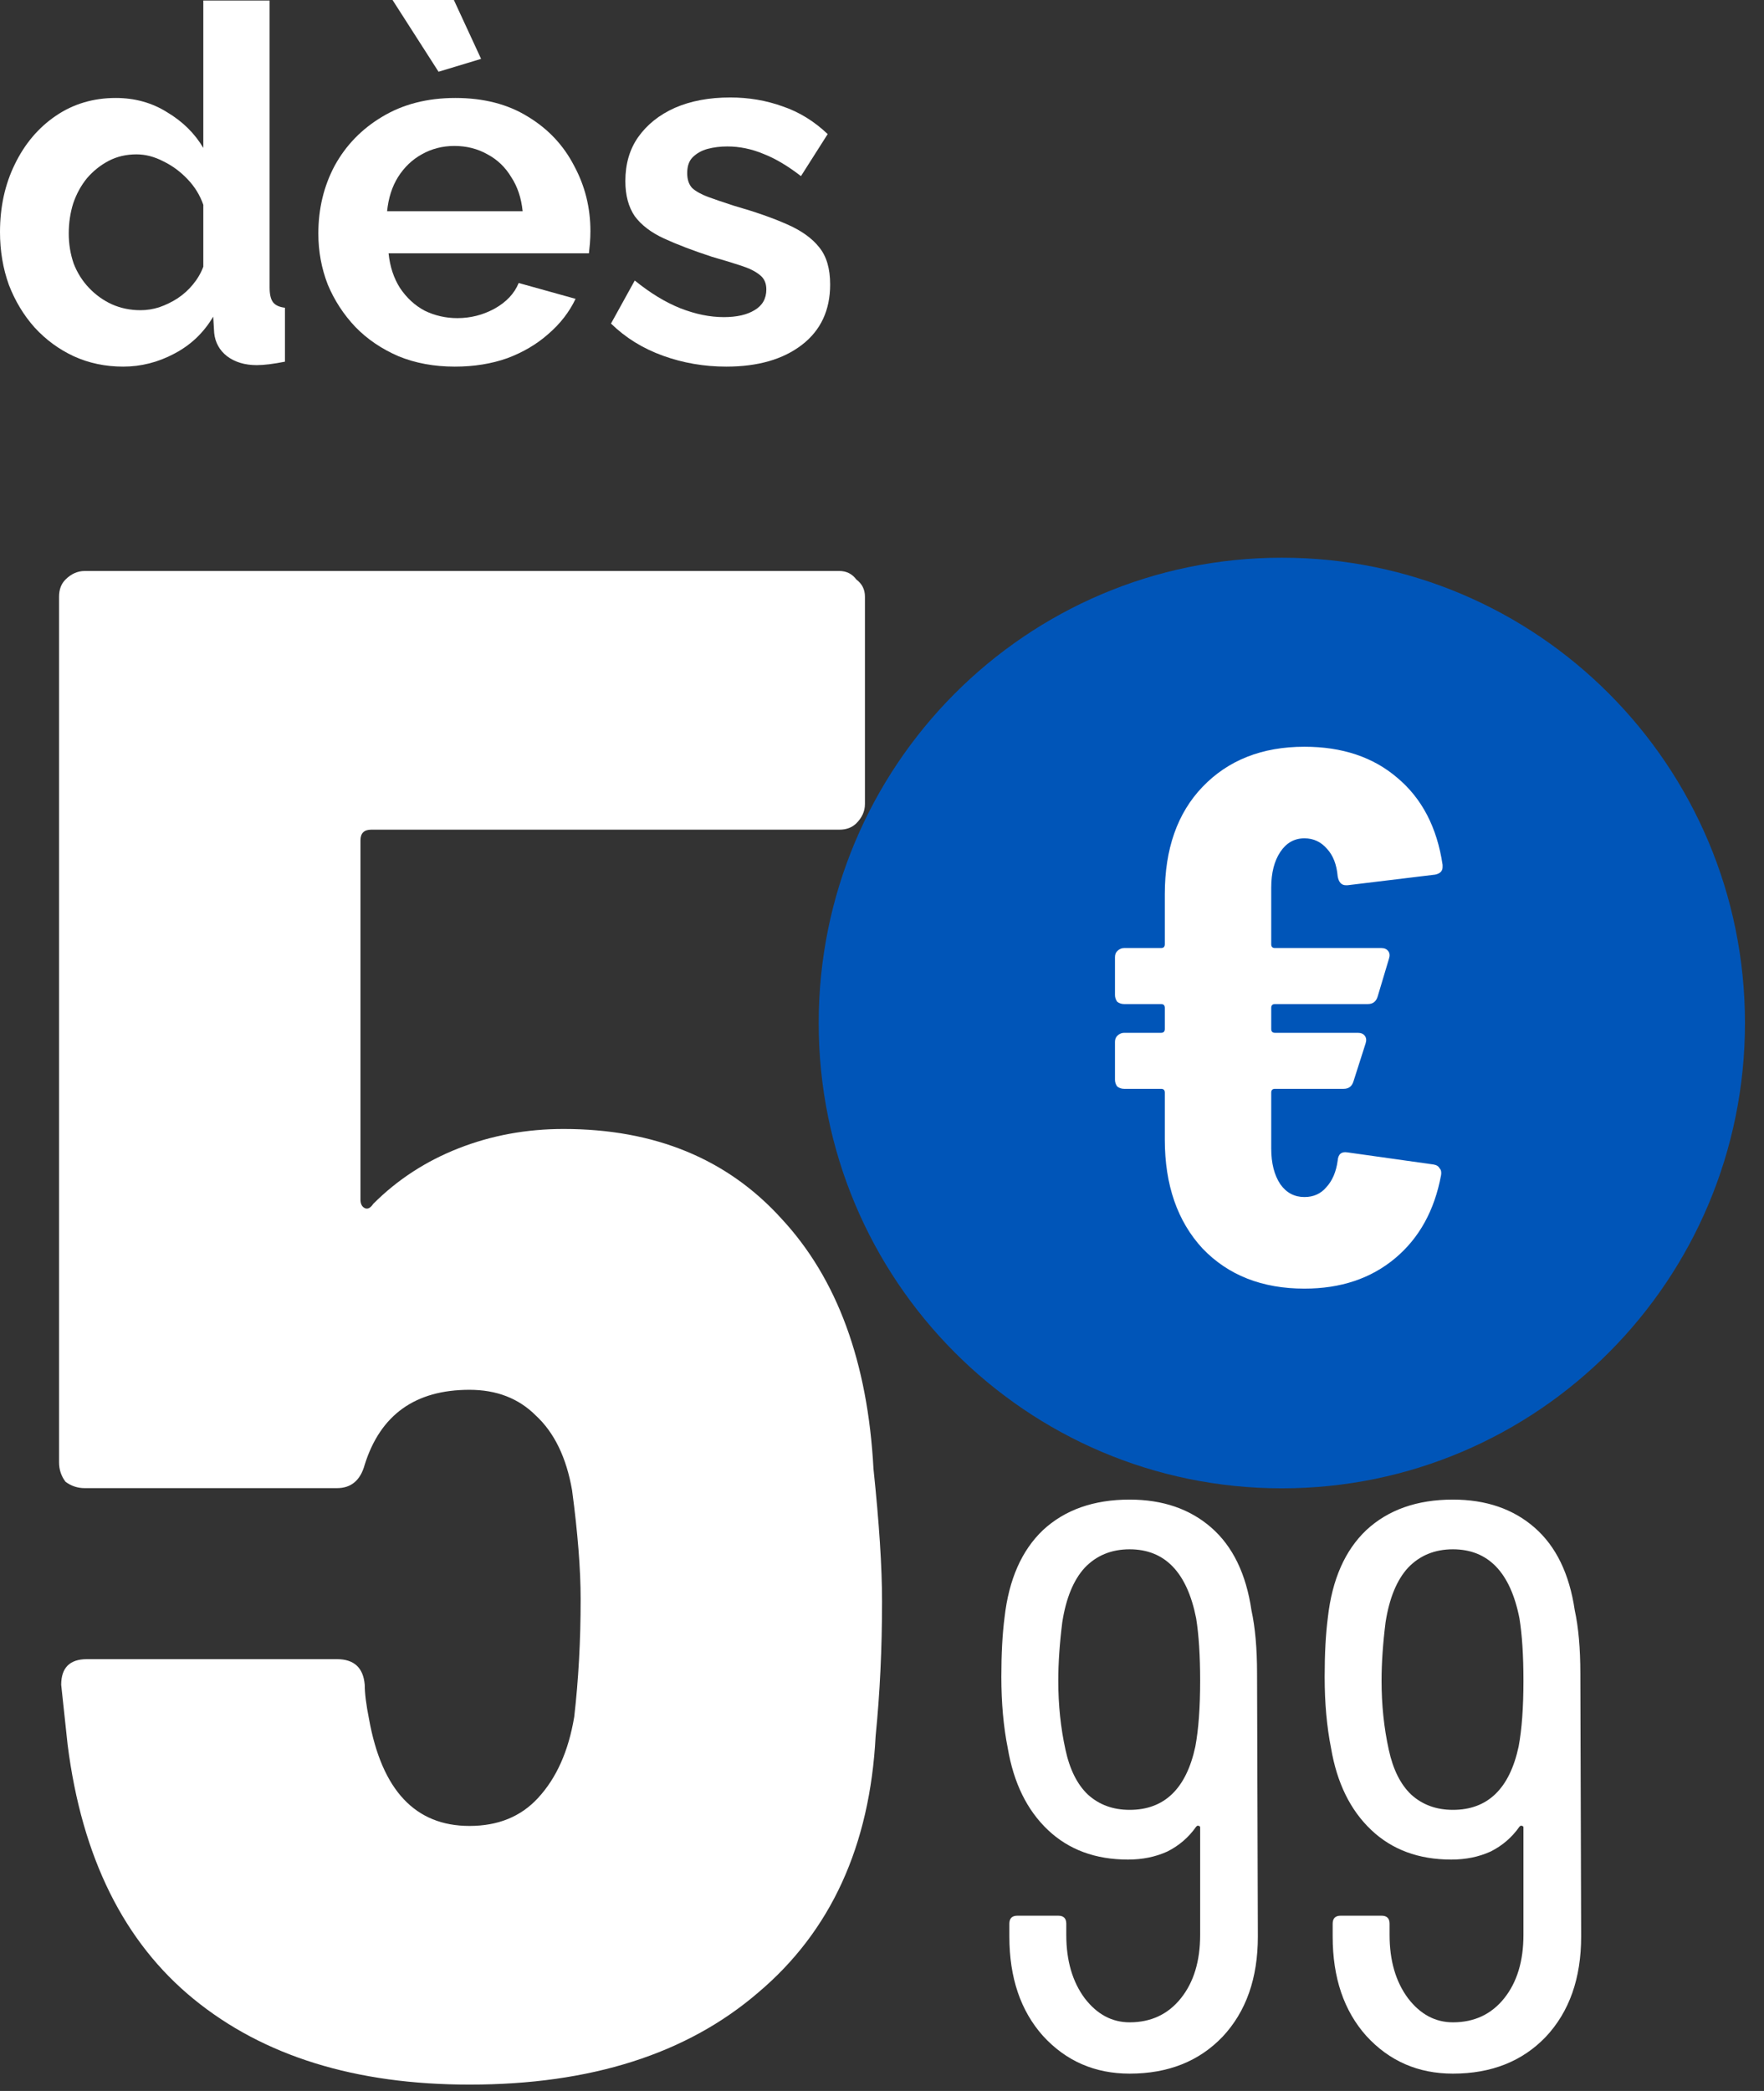 <svg width="81" height="96" viewBox="0 0 81 96" fill="none" xmlns="http://www.w3.org/2000/svg">
<rect x="0" y="0" width="81" height="96" fill="#333333" stroke="none"/>
<path d="M0 10.653C0 9.502 0.227 8.465 0.681 7.541C1.136 6.602 1.764 5.86 2.567 5.315C3.369 4.77 4.286 4.498 5.315 4.498C6.194 4.498 6.981 4.717 7.678 5.156C8.389 5.58 8.942 6.125 9.336 6.792V0.023H12.38V13.197C12.38 13.515 12.433 13.742 12.539 13.879C12.645 14.015 12.826 14.098 13.084 14.129V16.605C12.554 16.71 12.122 16.764 11.789 16.764C11.244 16.764 10.79 16.627 10.426 16.355C10.078 16.082 9.881 15.726 9.835 15.287L9.79 14.537C9.351 15.28 8.753 15.847 7.996 16.241C7.254 16.635 6.474 16.832 5.656 16.832C4.838 16.832 4.081 16.673 3.385 16.355C2.703 16.037 2.105 15.598 1.59 15.037C1.09 14.477 0.697 13.826 0.409 13.084C0.136 12.327 0 11.516 0 10.653ZM9.336 12.243V9.404C9.184 8.965 8.942 8.571 8.609 8.223C8.276 7.874 7.905 7.602 7.496 7.405C7.087 7.193 6.678 7.087 6.269 7.087C5.8 7.087 5.376 7.185 4.997 7.382C4.619 7.579 4.286 7.844 3.998 8.177C3.725 8.51 3.513 8.897 3.362 9.336C3.225 9.775 3.157 10.237 3.157 10.721C3.157 11.206 3.233 11.668 3.385 12.107C3.551 12.531 3.786 12.902 4.089 13.22C4.392 13.538 4.74 13.788 5.134 13.97C5.542 14.151 5.982 14.242 6.451 14.242C6.739 14.242 7.026 14.197 7.314 14.106C7.617 14 7.897 13.864 8.155 13.697C8.427 13.515 8.662 13.303 8.859 13.061C9.071 12.804 9.23 12.531 9.336 12.243Z" fill="white"/>
<path d="M20.887 16.832C19.933 16.832 19.07 16.673 18.297 16.355C17.525 16.021 16.866 15.575 16.321 15.014C15.776 14.439 15.352 13.788 15.049 13.061C14.761 12.319 14.618 11.539 14.618 10.721C14.618 9.586 14.867 8.548 15.367 7.609C15.882 6.671 16.609 5.921 17.548 5.361C18.502 4.785 19.622 4.498 20.91 4.498C22.212 4.498 23.325 4.785 24.249 5.361C25.172 5.921 25.877 6.671 26.361 7.609C26.861 8.533 27.111 9.533 27.111 10.608C27.111 10.79 27.103 10.979 27.088 11.176C27.073 11.357 27.058 11.509 27.043 11.63H17.843C17.904 12.236 18.078 12.766 18.366 13.22C18.669 13.674 19.047 14.023 19.501 14.265C19.971 14.492 20.471 14.606 21 14.606C21.606 14.606 22.174 14.462 22.704 14.174C23.249 13.871 23.62 13.477 23.817 12.993L26.429 13.72C26.142 14.325 25.725 14.863 25.18 15.332C24.65 15.802 24.022 16.173 23.295 16.445C22.568 16.703 21.765 16.832 20.887 16.832ZM17.775 9.699H23.999C23.938 9.093 23.764 8.571 23.476 8.132C23.204 7.678 22.84 7.329 22.386 7.087C21.932 6.83 21.424 6.701 20.864 6.701C20.319 6.701 19.819 6.83 19.365 7.087C18.926 7.329 18.562 7.678 18.275 8.132C18.002 8.571 17.836 9.093 17.775 9.699ZM18.025 0H20.841L22.091 2.703L20.137 3.294L18.025 0Z" fill="white"/>
<path d="M33.349 16.832C32.334 16.832 31.365 16.665 30.442 16.332C29.518 15.999 28.723 15.507 28.056 14.855L29.147 12.879C29.858 13.455 30.555 13.879 31.236 14.151C31.933 14.424 32.599 14.56 33.236 14.56C33.826 14.56 34.295 14.454 34.644 14.242C35.007 14.03 35.189 13.712 35.189 13.288C35.189 13 35.09 12.781 34.894 12.629C34.697 12.463 34.409 12.319 34.031 12.198C33.667 12.077 33.22 11.94 32.69 11.789C31.812 11.501 31.078 11.221 30.487 10.948C29.896 10.676 29.45 10.335 29.147 9.926C28.859 9.502 28.715 8.965 28.715 8.314C28.715 7.526 28.912 6.852 29.306 6.292C29.715 5.717 30.275 5.27 30.987 4.952C31.714 4.634 32.562 4.475 33.531 4.475C34.379 4.475 35.181 4.611 35.938 4.884C36.696 5.141 37.385 5.565 38.006 6.156L36.779 8.086C36.173 7.617 35.598 7.276 35.053 7.064C34.508 6.837 33.955 6.724 33.395 6.724C33.076 6.724 32.774 6.761 32.486 6.837C32.213 6.913 31.986 7.042 31.804 7.223C31.638 7.39 31.555 7.632 31.555 7.95C31.555 8.238 31.63 8.465 31.782 8.632C31.948 8.783 32.191 8.919 32.509 9.04C32.842 9.162 33.243 9.298 33.712 9.449C34.666 9.722 35.469 10.002 36.12 10.29C36.786 10.578 37.286 10.933 37.619 11.357C37.953 11.766 38.119 12.334 38.119 13.061C38.119 14.242 37.688 15.166 36.824 15.832C35.961 16.498 34.803 16.832 33.349 16.832Z" fill="white"/>
<path d="M40.109 67.44C40.371 69.926 40.502 71.955 40.502 73.525C40.502 75.685 40.404 77.746 40.207 79.709C39.946 84.748 38.146 88.674 34.809 91.487C31.537 94.301 27.12 95.708 21.558 95.708C16.323 95.708 12.102 94.399 8.896 91.782C5.69 89.165 3.759 85.271 3.105 80.102L2.81 77.353C2.81 76.568 3.203 76.175 3.988 76.175H15.472C16.258 76.175 16.683 76.568 16.748 77.353C16.748 77.746 16.814 78.269 16.945 78.924C17.534 82.196 19.071 83.832 21.558 83.832C22.867 83.832 23.914 83.406 24.699 82.555C25.55 81.639 26.106 80.396 26.367 78.826C26.564 77.124 26.662 75.325 26.662 73.427C26.662 72.053 26.531 70.384 26.269 68.421C26.008 66.916 25.451 65.771 24.601 64.986C23.816 64.201 22.801 63.808 21.558 63.808C19.071 63.808 17.468 64.953 16.748 67.243C16.552 67.963 16.127 68.323 15.472 68.323H3.89C3.563 68.323 3.269 68.225 3.007 68.029C2.81 67.767 2.712 67.472 2.712 67.145V27.393C2.712 27.066 2.81 26.804 3.007 26.608C3.269 26.346 3.563 26.215 3.89 26.215H38.539C38.866 26.215 39.128 26.346 39.324 26.608C39.586 26.804 39.717 27.066 39.717 27.393V36.914C39.717 37.241 39.586 37.535 39.324 37.797C39.128 37.993 38.866 38.092 38.539 38.092H17.043C16.716 38.092 16.552 38.255 16.552 38.582V55.072C16.552 55.269 16.617 55.4 16.748 55.465C16.879 55.53 17.01 55.465 17.141 55.269C18.253 54.156 19.562 53.306 21.067 52.717C22.572 52.128 24.175 51.833 25.877 51.833C30.065 51.833 33.402 53.207 35.889 55.956C38.441 58.704 39.847 62.532 40.109 67.44Z" fill="white"/>
<path d="M57.759 88.909C57.759 90.823 57.219 92.357 56.139 93.51C55.059 94.639 53.636 95.204 51.87 95.204C50.275 95.204 48.949 94.627 47.894 93.474C46.864 92.32 46.348 90.799 46.348 88.909V88.321C46.348 88.075 46.471 87.953 46.716 87.953H48.594C48.839 87.953 48.962 88.075 48.962 88.321V88.836C48.962 90.014 49.244 90.983 49.808 91.744C50.373 92.48 51.06 92.848 51.87 92.848C52.851 92.848 53.636 92.48 54.225 91.744C54.814 91.008 55.109 90.038 55.109 88.836V83.904C55.109 83.855 55.084 83.83 55.035 83.83C55.011 83.805 54.974 83.818 54.925 83.867C54.581 84.358 54.139 84.738 53.599 85.008C53.06 85.253 52.458 85.376 51.796 85.376C50.299 85.376 49.072 84.922 48.115 84.014C47.158 83.106 46.545 81.855 46.275 80.26C46.078 79.278 45.98 78.186 45.98 76.984C45.98 75.929 46.029 75.021 46.127 74.26C46.324 72.518 46.913 71.18 47.894 70.248C48.9 69.316 50.225 68.849 51.87 68.849C53.391 68.849 54.642 69.279 55.624 70.138C56.605 70.996 57.219 72.26 57.464 73.929C57.636 74.714 57.722 75.683 57.722 76.837L57.759 88.909ZM51.87 83.094C53.465 83.094 54.471 82.125 54.888 80.186C55.035 79.401 55.109 78.395 55.109 77.168C55.109 76.014 55.047 75.058 54.925 74.297C54.507 72.186 53.489 71.131 51.87 71.131C51.035 71.131 50.348 71.413 49.808 71.978C49.293 72.542 48.949 73.377 48.778 74.481C48.655 75.462 48.594 76.358 48.594 77.168C48.594 78.272 48.704 79.327 48.925 80.333C49.121 81.241 49.465 81.928 49.956 82.394C50.471 82.861 51.109 83.094 51.87 83.094Z" fill="white"/>
<path d="M72.604 88.909C72.604 90.823 72.064 92.357 70.985 93.51C69.905 94.639 68.482 95.204 66.715 95.204C65.12 95.204 63.795 94.627 62.74 93.474C61.709 92.32 61.194 90.799 61.194 88.909V88.321C61.194 88.075 61.316 87.953 61.562 87.953H63.439C63.684 87.953 63.807 88.075 63.807 88.321V88.836C63.807 90.014 64.089 90.983 64.654 91.744C65.218 92.48 65.905 92.848 66.715 92.848C67.696 92.848 68.482 92.48 69.071 91.744C69.659 91.008 69.954 90.038 69.954 88.836V83.904C69.954 83.855 69.929 83.83 69.88 83.83C69.856 83.805 69.819 83.818 69.77 83.867C69.426 84.358 68.985 84.738 68.445 85.008C67.905 85.253 67.304 85.376 66.641 85.376C65.144 85.376 63.917 84.922 62.961 84.014C62.004 83.106 61.39 81.855 61.12 80.26C60.924 79.278 60.826 78.186 60.826 76.984C60.826 75.929 60.875 75.021 60.973 74.26C61.169 72.518 61.758 71.18 62.74 70.248C63.746 69.316 65.071 68.849 66.715 68.849C68.236 68.849 69.488 69.279 70.469 70.138C71.451 70.996 72.064 72.26 72.31 73.929C72.481 74.714 72.567 75.683 72.567 76.837L72.604 88.909ZM66.715 83.094C68.31 83.094 69.316 82.125 69.733 80.186C69.88 79.401 69.954 78.395 69.954 77.168C69.954 76.014 69.893 75.058 69.77 74.297C69.353 72.186 68.334 71.131 66.715 71.131C65.881 71.131 65.194 71.413 64.654 71.978C64.138 72.542 63.795 73.377 63.623 74.481C63.5 75.462 63.439 76.358 63.439 77.168C63.439 78.272 63.549 79.327 63.77 80.333C63.967 81.241 64.31 81.928 64.801 82.394C65.316 82.861 65.954 83.094 66.715 83.094Z" fill="white"/>
<path d="M58.86 68.332C70.605 68.332 80.126 58.767 80.126 46.968C80.126 35.169 70.605 25.605 58.86 25.605C47.114 25.605 37.593 35.169 37.593 46.968C37.593 58.767 47.114 68.332 58.86 68.332Z" fill="#0055B8"/>
<path d="M59.898 54.958C60.314 54.958 60.649 54.808 60.903 54.507C61.181 54.206 61.354 53.8 61.423 53.291C61.446 52.989 61.596 52.862 61.874 52.908L65.825 53.464C65.964 53.487 66.056 53.545 66.102 53.638C66.172 53.707 66.195 53.812 66.172 53.951C65.871 55.572 65.167 56.846 64.057 57.773C62.948 58.699 61.562 59.163 59.898 59.163C57.957 59.163 56.397 58.549 55.219 57.321C54.064 56.07 53.486 54.402 53.486 52.318V50.163C53.486 50.047 53.428 49.99 53.313 49.99H51.614C51.499 49.99 51.395 49.955 51.302 49.885C51.233 49.793 51.198 49.688 51.198 49.573V47.835C51.198 47.719 51.233 47.627 51.302 47.557C51.395 47.465 51.499 47.418 51.614 47.418H53.313C53.428 47.418 53.486 47.36 53.486 47.245V46.272C53.486 46.156 53.428 46.098 53.313 46.098H51.614C51.499 46.098 51.395 46.063 51.302 45.994C51.233 45.901 51.198 45.797 51.198 45.681V43.944C51.198 43.828 51.233 43.735 51.302 43.666C51.395 43.573 51.499 43.527 51.614 43.527H53.313C53.428 43.527 53.486 43.469 53.486 43.353V41.06C53.486 38.975 54.064 37.33 55.219 36.126C56.397 34.898 57.957 34.284 59.898 34.284C61.631 34.284 63.052 34.759 64.161 35.709C65.294 36.658 65.987 37.99 66.241 39.705V39.809C66.241 39.994 66.126 40.11 65.894 40.156L61.874 40.643H61.804C61.596 40.643 61.469 40.504 61.423 40.226C61.377 39.693 61.215 39.276 60.938 38.975C60.661 38.651 60.314 38.489 59.898 38.489C59.436 38.489 59.066 38.697 58.789 39.114C58.512 39.531 58.373 40.075 58.373 40.747V43.353C58.373 43.469 58.431 43.527 58.546 43.527H63.434C63.572 43.527 63.676 43.573 63.745 43.666C63.815 43.758 63.826 43.874 63.78 44.013L63.26 45.751C63.191 45.982 63.041 46.098 62.81 46.098H58.546C58.431 46.098 58.373 46.156 58.373 46.272V47.245C58.373 47.36 58.431 47.418 58.546 47.418H62.359C62.498 47.418 62.602 47.465 62.671 47.557C62.74 47.65 62.752 47.766 62.706 47.905L62.151 49.642C62.082 49.874 61.932 49.99 61.7 49.99H58.546C58.431 49.99 58.373 50.047 58.373 50.163V52.734C58.373 53.406 58.512 53.951 58.789 54.368C59.066 54.761 59.436 54.958 59.898 54.958Z" fill="white"/>
</svg>
